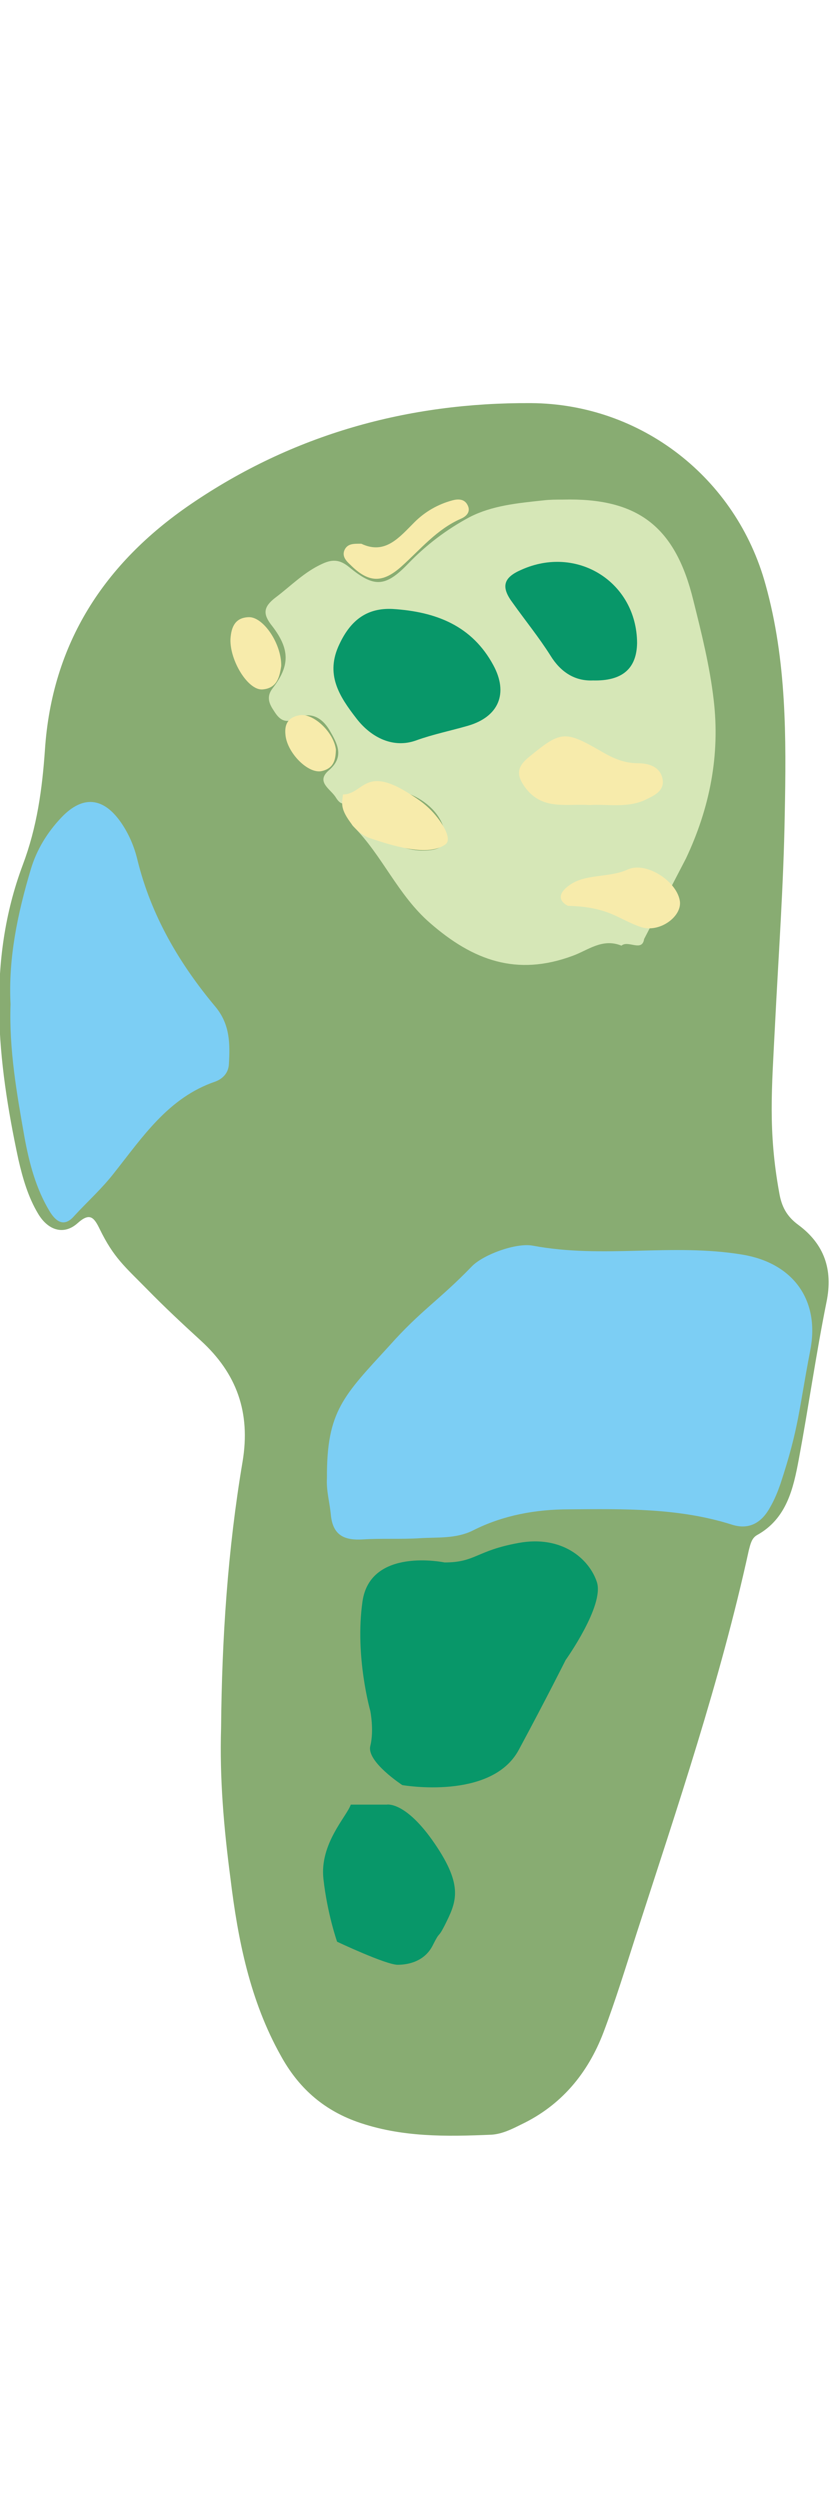 <?xml version="1.0" encoding="utf-8"?>
<!-- Generator: Adobe Illustrator 25.0.0, SVG Export Plug-In . SVG Version: 6.00 Build 0)  -->
<svg version="1.1" id="レイヤー_1" xmlns="http://www.w3.org/2000/svg" xmlns:xlink="http://www.w3.org/1999/xlink" x="0px"
	 y="0px" viewBox="0 0 213 640" style="enable-background:new 0 0 213 640;" xml:space="preserve">
<style type="text/css">
	.st0{fill:#88AC72;}
	.st1{fill:#7CCEF4;}
	.st2{fill:#D6E7B7;}
	.st3{fill:#F7EBAB;}
	.st4{fill:#089769;}
</style>
<path class="st0" d="M56.6,442.3c0.2-22.8,1.7-45.6,5.5-68.1c2.1-12.6-1.5-22.6-10.7-31c-4.7-4.3-9.3-8.6-13.7-13.1
	c-5.8-5.9-8.6-8.1-12.2-15.5c-1.5-3.1-2.6-4.2-5.7-1.4c-3.4,3-7.4,1.9-10-2.4s-4-9.2-5.1-14c-5.4-25.2-8.1-50.7,1.1-75.3
	c3.7-9.8,5-19.5,5.7-29.5c1.8-27.3,15.2-47.8,37.3-62.9C75,111.2,104.4,103,136,103.2c28.1,0.2,52.5,19.1,60,46.5
	c5.4,19.4,5.3,39.1,4.9,59c-0.3,18-1.6,35.9-2.5,53.9c-0.8,16-1.8,26.9,1.1,42.8c0.6,3.5,1.9,6,4.9,8.2c6.6,4.9,8.9,11.4,7.2,19.7
	c-2.7,13.4-4.6,26.9-7.1,40.3c-1.4,7.5-3.1,15.2-10.7,19.4c-1.4,0.8-1.7,2.4-2.1,3.9c-7.3,33.4-18.3,65.8-28.8,98.3
	c-2.7,8.4-5.3,16.9-8.4,25.1c-4,10.5-10.8,18.7-21.1,23.6c-2.4,1.2-4.8,2.4-7.5,2.6c-11.7,0.5-23.2,0.7-34.5-3.3
	c-8.9-3.2-15.1-8.9-19.5-16.9c-7.9-14.1-11-29.7-12.9-45.4C57.3,468,56.2,455.2,56.6,442.3z"/>
<path class="st1" d="M83.7,378.4c-0.2,3.2,0.7,6.2,1,9.4c0.5,5.3,3.5,6.6,8.2,6.3c4.8-0.3,9.7,0,14.5-0.3c4.6-0.3,9.3,0.2,13.7-2
	c7.7-3.9,16.1-5.4,24.6-5.4c14-0.1,28-0.4,41.6,3.9c4.6,1.5,7.8-0.6,9.9-4.5c1.1-1.9,1.9-3.9,2.6-5.9c4.8-14.6,4.7-19,7.6-34
	c2.6-12.9-4.2-22.5-17.3-24.7c-18.1-3-35.6,1.1-53.7-2.3c-4.3-0.8-12.7,2.3-15.6,5.3c-8.4,8.7-13,11.2-21.1,20.3
	C88,357.3,83.6,361.2,83.7,378.4z"/>
<path class="st2" d="M175.6,219.8c6.1-12.9,8.8-26.5,7.1-40.7c-1-8.6-3.1-17-5.2-25.4c-4.6-18.9-14.2-26.3-33.4-25.8
	c-1.7,0-3.3,0-5,0.2c-6.5,0.7-13.1,1.3-18.9,4.3c-5.8,3.1-11.1,7.1-15.8,12c-5.8,6-8.7,6-15,0.8c-2.3-1.9-4.2-2.1-6.8-0.9
	c-4.7,2.1-8.1,5.7-12.1,8.7c-3.1,2.4-3.3,4.2-0.8,7.3c4.6,6,4.5,10.2,0.1,15.9c-1.7,2.2-0.9,4,0.4,5.9c1.3,2.1,2.8,3.2,5.3,1.9
	c3.9-2,6.9-0.4,8.9,3c1.9,3.3,3.9,6.7-0.2,10.2c-3.5,3,0.5,4.8,1.8,7c1.6,2.6,2.9,1.4,4.7,0c7-5.4,20.4-0.7,22.9,7.8
	c1.1,3.6-0.1,5.4-3.9,5.7c-4.6,0.4-8.5-1.1-12-3.9c-1.8-1.4-3.7-2.8-5.7-4.1c-0.5-0.4-1.3-0.6-1.8,0s-0.3,1.3,0.2,1.8
	c7.5,7.5,11.4,17.6,19.7,24.8c11,9.6,22.2,13.7,36.5,8.4c3.9-1.4,7.6-4.6,12.5-2.6c1.7-1.5,5.3,1.7,5.8-1.7L175.6,219.8z"/>
<path class="st3" d="M145.4,231.9c3.9,0.1,7.6,0.6,11.2,2.1c2.6,1.1,5.1,2.6,7.7,3.4c4.8,1.4,10.6-3,9.7-7c-1-5-8.7-9.9-13.3-7.8
	c-4.8,2.2-10.7,1-14.9,4C141,230,145.4,231.9,145.4,231.9z"/>
<path class="st1" d="M2.7,257.1c-0.4,11.6,1.6,22.9,3.6,34.2c1.2,6.5,2.9,13,6.4,18.8c1.7,2.8,3.8,4.1,6.3,1.2
	c3.4-3.7,7.1-7,10.2-11c7.3-9.2,13.9-19.3,25.9-23.4c1.9-0.7,3.4-2.2,3.5-4.5c0.3-5.2,0.3-10.1-3.4-14.6
	c-9.3-11.1-16.5-23.4-20-37.6c-0.8-3.4-2.2-6.7-4.2-9.6c-4.5-6.5-9.8-7.1-15.3-1.3c-3.6,3.8-6.3,8.2-7.8,13.2
	C4.5,233.9,2.1,245.3,2.7,257.1z"/>
<path class="st3" d="M92.5,139.2c-1.9,0-3.5-0.1-4.3,1.6c-0.7,1.6,0.4,2.8,1.5,3.8c4.6,4.6,8.2,4.8,13.1,0.4
	c4.8-4.3,9-9.5,15.2-12.2c1.4-0.6,2.6-1.8,1.7-3.5c-0.8-1.6-2.4-1.6-3.9-1.2c-3.7,1-7,2.9-9.7,5.6
	C102.2,137.6,98.6,142.1,92.5,139.2z"/>
<path class="st3" d="M87.8,203.4c-0.2,2.1-0.8,3.4,1.8,7c1.6,2.3,3.5,3.6,4.9,4.1c8.1,2.8,15.5,4.5,19.5,1.7c1-0.7,1.1-2.5-1.5-6.2
	c-2.6-3.6-5.3-5.3-8-7C93.3,196,93.1,203.3,87.8,203.4z"/>
<path class="st3" d="M72,170.5c0.1-5.7-4.6-12.6-8.3-12.5c-3.5,0.1-4.5,2.5-4.7,5.6c-0.2,5.5,4.5,13.2,8.2,12.9
	C71.1,176.2,71.6,173,72,170.5z"/>
<path class="st3" d="M86,191.9c-0.6-4.6-5.9-9.4-9.3-8.8c-3.3,0.6-3.9,2.7-3.6,5.2c0.5,4.5,5.8,9.9,9.3,9.1
	C85.8,196.6,85.9,194,86,191.9z"/>
<path class="st4" d="M100.5,155.9c11.3,0.7,20.4,4.4,25.8,14.4c3.9,7.2,1.4,13.2-6.5,15.5c-4.5,1.3-9,2.2-13.4,3.8
	c-5.7,2-11.3-0.7-15.1-5.6c-4.5-5.8-8.1-11.4-4.4-19.1C89.9,158.5,94.2,155.6,100.5,155.9z"/>
<path class="st4" d="M151.8,174.2c-4.5,0.2-8.2-2-10.9-6.4c-2.9-4.6-6.4-8.9-9.6-13.4c-3.1-4.1-2.5-6.5,2.1-8.5
	c14.3-6.5,29.6,3.1,29.7,18.7C163,171.1,159.4,174.4,151.8,174.2z"/>
<path class="st3" d="M151,206.1c-6-0.4-12,1.4-16.4-4.3c-2.5-3.3-2.3-5.4,0.7-7.9c8.3-6.8,9.2-7,18.7-1.5c2.9,1.7,5.8,3,9.3,3
	c2.7,0,5.6,0.8,6.3,3.9c0.7,3.3-2.4,4.5-4.7,5.6C160.3,206.9,155.4,205.8,151,206.1z"/>
<path class="st4" d="M89.8,462c-1,3-8,10-7,19s3.5,16.1,3.5,16.1s12.5,5.9,15.5,5.9s7-1,9-5s1.2-1.5,3-5c3-6,5-10-2.5-21
	S99,462,99,462H89.8z"/>
<path class="st4" d="M113.8,400c0,0-19-4-21,10s2,28,2,28s1,5,0,9s8.2,10,8.2,10s22.8,4,29.8-9s12-23,12-23s10-14,8-20s-9-12-20-10
	S121.8,400,113.8,400z"/>
<path class="st4" d="M106.6,481.5"/>
</svg>
